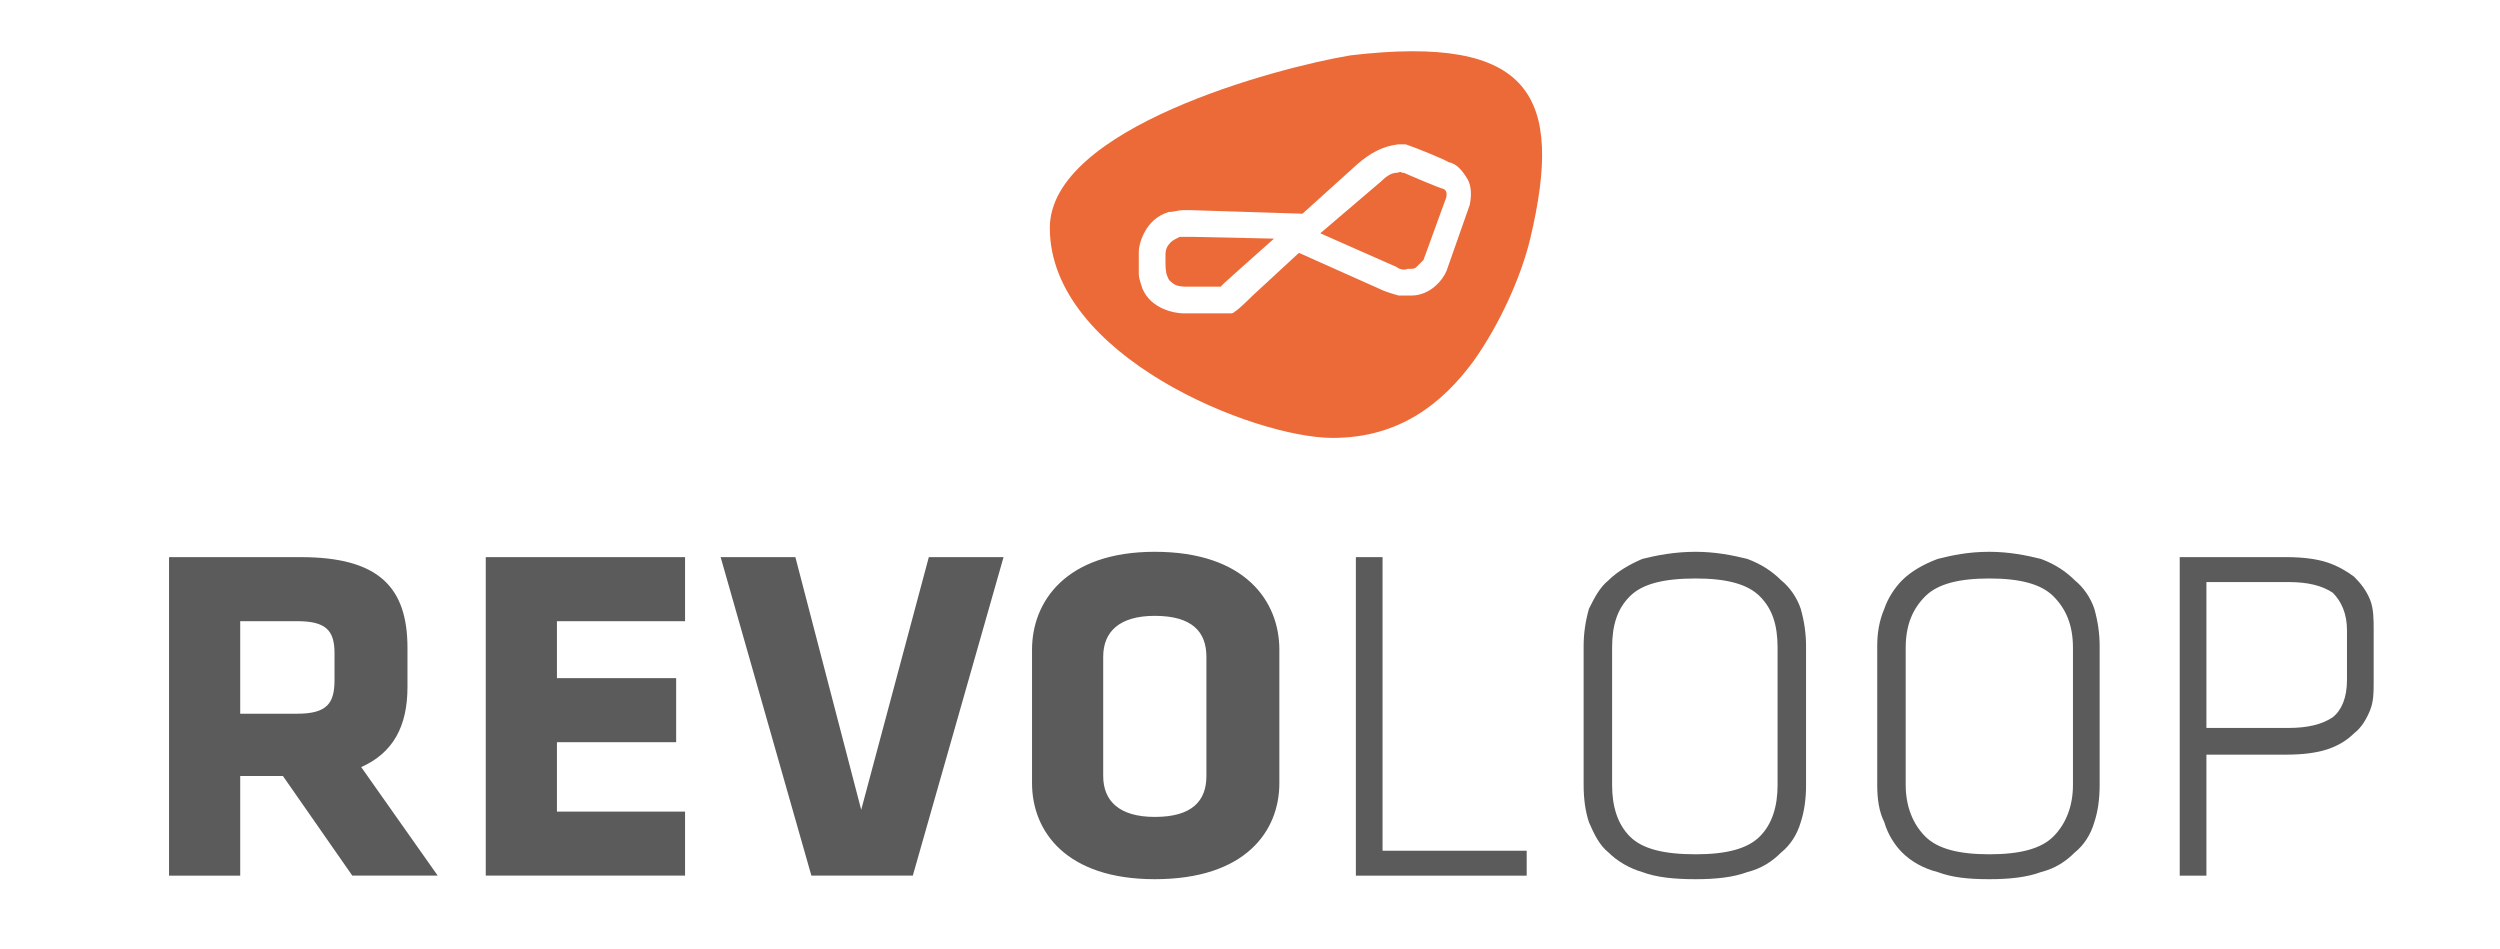 <?xml version="1.0" encoding="UTF-8"?>
<!DOCTYPE svg PUBLIC "-//W3C//DTD SVG 1.1//EN" "http://www.w3.org/Graphics/SVG/1.1/DTD/svg11.dtd">
<!-- Creator: CorelDRAW X8 -->
<svg xmlns="http://www.w3.org/2000/svg" xml:space="preserve" width="14.055mm" height="5.334mm" version="1.1" style="shape-rendering:geometricPrecision; text-rendering:geometricPrecision; image-rendering:optimizeQuality; fill-rule:evenodd; clip-rule:evenodd"
viewBox="0 0 1405 533"
 xmlns:xlink="http://www.w3.org/1999/xlink">
 <defs>
  <style type="text/css">
   <![CDATA[
    .fil0 {fill:#5B5B5B;fill-rule:nonzero}
    .fil1 {fill:#EC6A38;fill-rule:nonzero}
   ]]>
  </style>
 </defs>
 <g id="Capa_x0020_1">
  <path class="fil0" d="M198 492l48 0 -43 -61c18,-8 26,-23 26,-45l0 -22c0,-34 -16,-51 -60,-51l-74 0 0 179 40 0 0 -56 24 0 39 56zm-10 -110c0,13 -4,19 -21,19l-32 0 0 -52 32 0c16,0 21,5 21,18l0 15zm197 110l0 -36 -72 0 0 -39 67 0 0 -36 -67 0 0 -32 72 0 0 -36 -112 0 0 179 112 0zm179 -179l-42 0 -38 142 -37 -142 -42 0 51 179 57 0 51 -179zm155 52c0,-27 -19,-55 -70,-55 -50,0 -69,28 -69,55l0 75c0,27 19,54 69,54 51,0 70,-27 70,-54l0 -75zm-41 71c0,14 -8,23 -29,23 -20,0 -29,-9 -29,-23l0 -67c0,-14 9,-23 29,-23 21,0 29,9 29,23l0 67zm99 -123l-15 0 0 179 96 0 0 -14 -81 0 0 -165zm139 157c-7,-7 -10,-17 -10,-29l0 -77c0,-13 3,-22 10,-29 7,-7 19,-10 37,-10 17,0 29,3 36,10 7,7 10,16 10,29l0 77c0,12 -3,22 -10,29 -7,7 -19,10 -36,10 -18,0 -30,-3 -37,-10zm99 -107c0,-7 -1,-14 -3,-21 -2,-6 -6,-12 -11,-16 -5,-5 -11,-9 -19,-12 -8,-2 -18,-4 -29,-4 -12,0 -22,2 -30,4 -7,3 -14,7 -19,12 -5,4 -8,10 -11,16 -2,7 -3,14 -3,21l0 78c0,8 1,15 3,21 3,7 6,13 11,17 5,5 12,9 19,11 8,3 18,4 30,4 11,0 21,-1 29,-4 8,-2 14,-6 19,-11 5,-4 9,-10 11,-17 2,-6 3,-13 3,-21l0 -78zm67 107c-7,-7 -11,-17 -11,-29l0 -77c0,-13 4,-22 11,-29 7,-7 19,-10 36,-10 17,0 29,3 36,10 7,7 11,16 11,29l0 77c0,12 -4,22 -11,29 -7,7 -19,10 -36,10 -17,0 -29,-3 -36,-10zm98 -107c0,-7 -1,-14 -3,-21 -2,-6 -6,-12 -11,-16 -5,-5 -11,-9 -19,-12 -8,-2 -18,-4 -29,-4 -12,0 -21,2 -29,4 -8,3 -15,7 -20,12 -4,4 -8,10 -10,16 -3,7 -4,14 -4,21l0 78c0,8 1,15 4,21 2,7 6,13 10,17 5,5 12,9 20,11 8,3 17,4 29,4 11,0 21,-1 29,-4 8,-2 14,-6 19,-11 5,-4 9,-10 11,-17 2,-6 3,-13 3,-21l0 -78zm139 19c0,10 -3,17 -8,21 -6,4 -14,6 -25,6l-46 0 0 -82 46 0c11,0 19,2 25,6 5,5 8,12 8,21l0 28zm-94 110l15 0 0 -68 45 0c9,0 17,-1 23,-3 6,-2 11,-5 15,-9 4,-3 7,-8 9,-13 2,-5 2,-10 2,-17l0 -28c0,-6 0,-12 -2,-17 -2,-5 -5,-9 -9,-13 -4,-3 -9,-6 -15,-8 -6,-2 -14,-3 -23,-3l-60 0 0 179z"/>
  <path class="fil1" d="M759 31c-42,7 -169,41 -169,97 0,72 115,118 159,118 38,0 62,-20 79,-43 15,-21 27,-48 32,-69 19,-80 1,-115 -101,-103zm67 84l-13 37c-2,5 -9,14 -20,14 -3,0 -5,0 -7,0 -7,-2 -9,-3 -9,-3l-47 -21c0,0 -26,24 -26,24 0,0 -8,8 -10,9 0,0 -1,1 -2,1 -2,0 -3,0 -4,0 -3,0 -23,0 -23,0l0 0c-4,0 -18,-2 -23,-14 -1,-3 -2,-6 -2,-8 0,-3 0,-11 0,-13 0,-3 3,-18 17,-22 3,0 5,-1 8,-1 1,0 3,0 4,0l63 2 31 -28c7,-6 14,-10 23,-11 0,0 0,0 0,0 1,0 1,0 2,0 0,0 1,0 2,0 6,2 23,9 24,10 5,1 8,5 11,10 2,4 2,9 1,14zm-26 31l12 -33c1,-2 2,-6 -1,-7 -1,0 -20,-8 -22,-9 0,0 0,0 -1,0 -1,-1 -2,0 -3,0 -3,0 -6,2 -9,5l-34 29 43 19c1,1 4,2 6,1 3,0 4,0 5,-1 1,-1 3,-3 4,-4zm-93 -4l9 -8 -46 -1c-2,0 -5,0 -7,0 -2,1 -4,2 -5,3 -2,2 -3,4 -3,7 0,0 0,4 0,4 0,2 0,6 1,8 1,3 2,3 3,4 2,2 7,2 7,2 0,0 16,0 18,0 1,0 2,0 2,0 1,-1 1,-1 2,-2 1,-1 19,-17 19,-17z"/>
 </g>
</svg>
